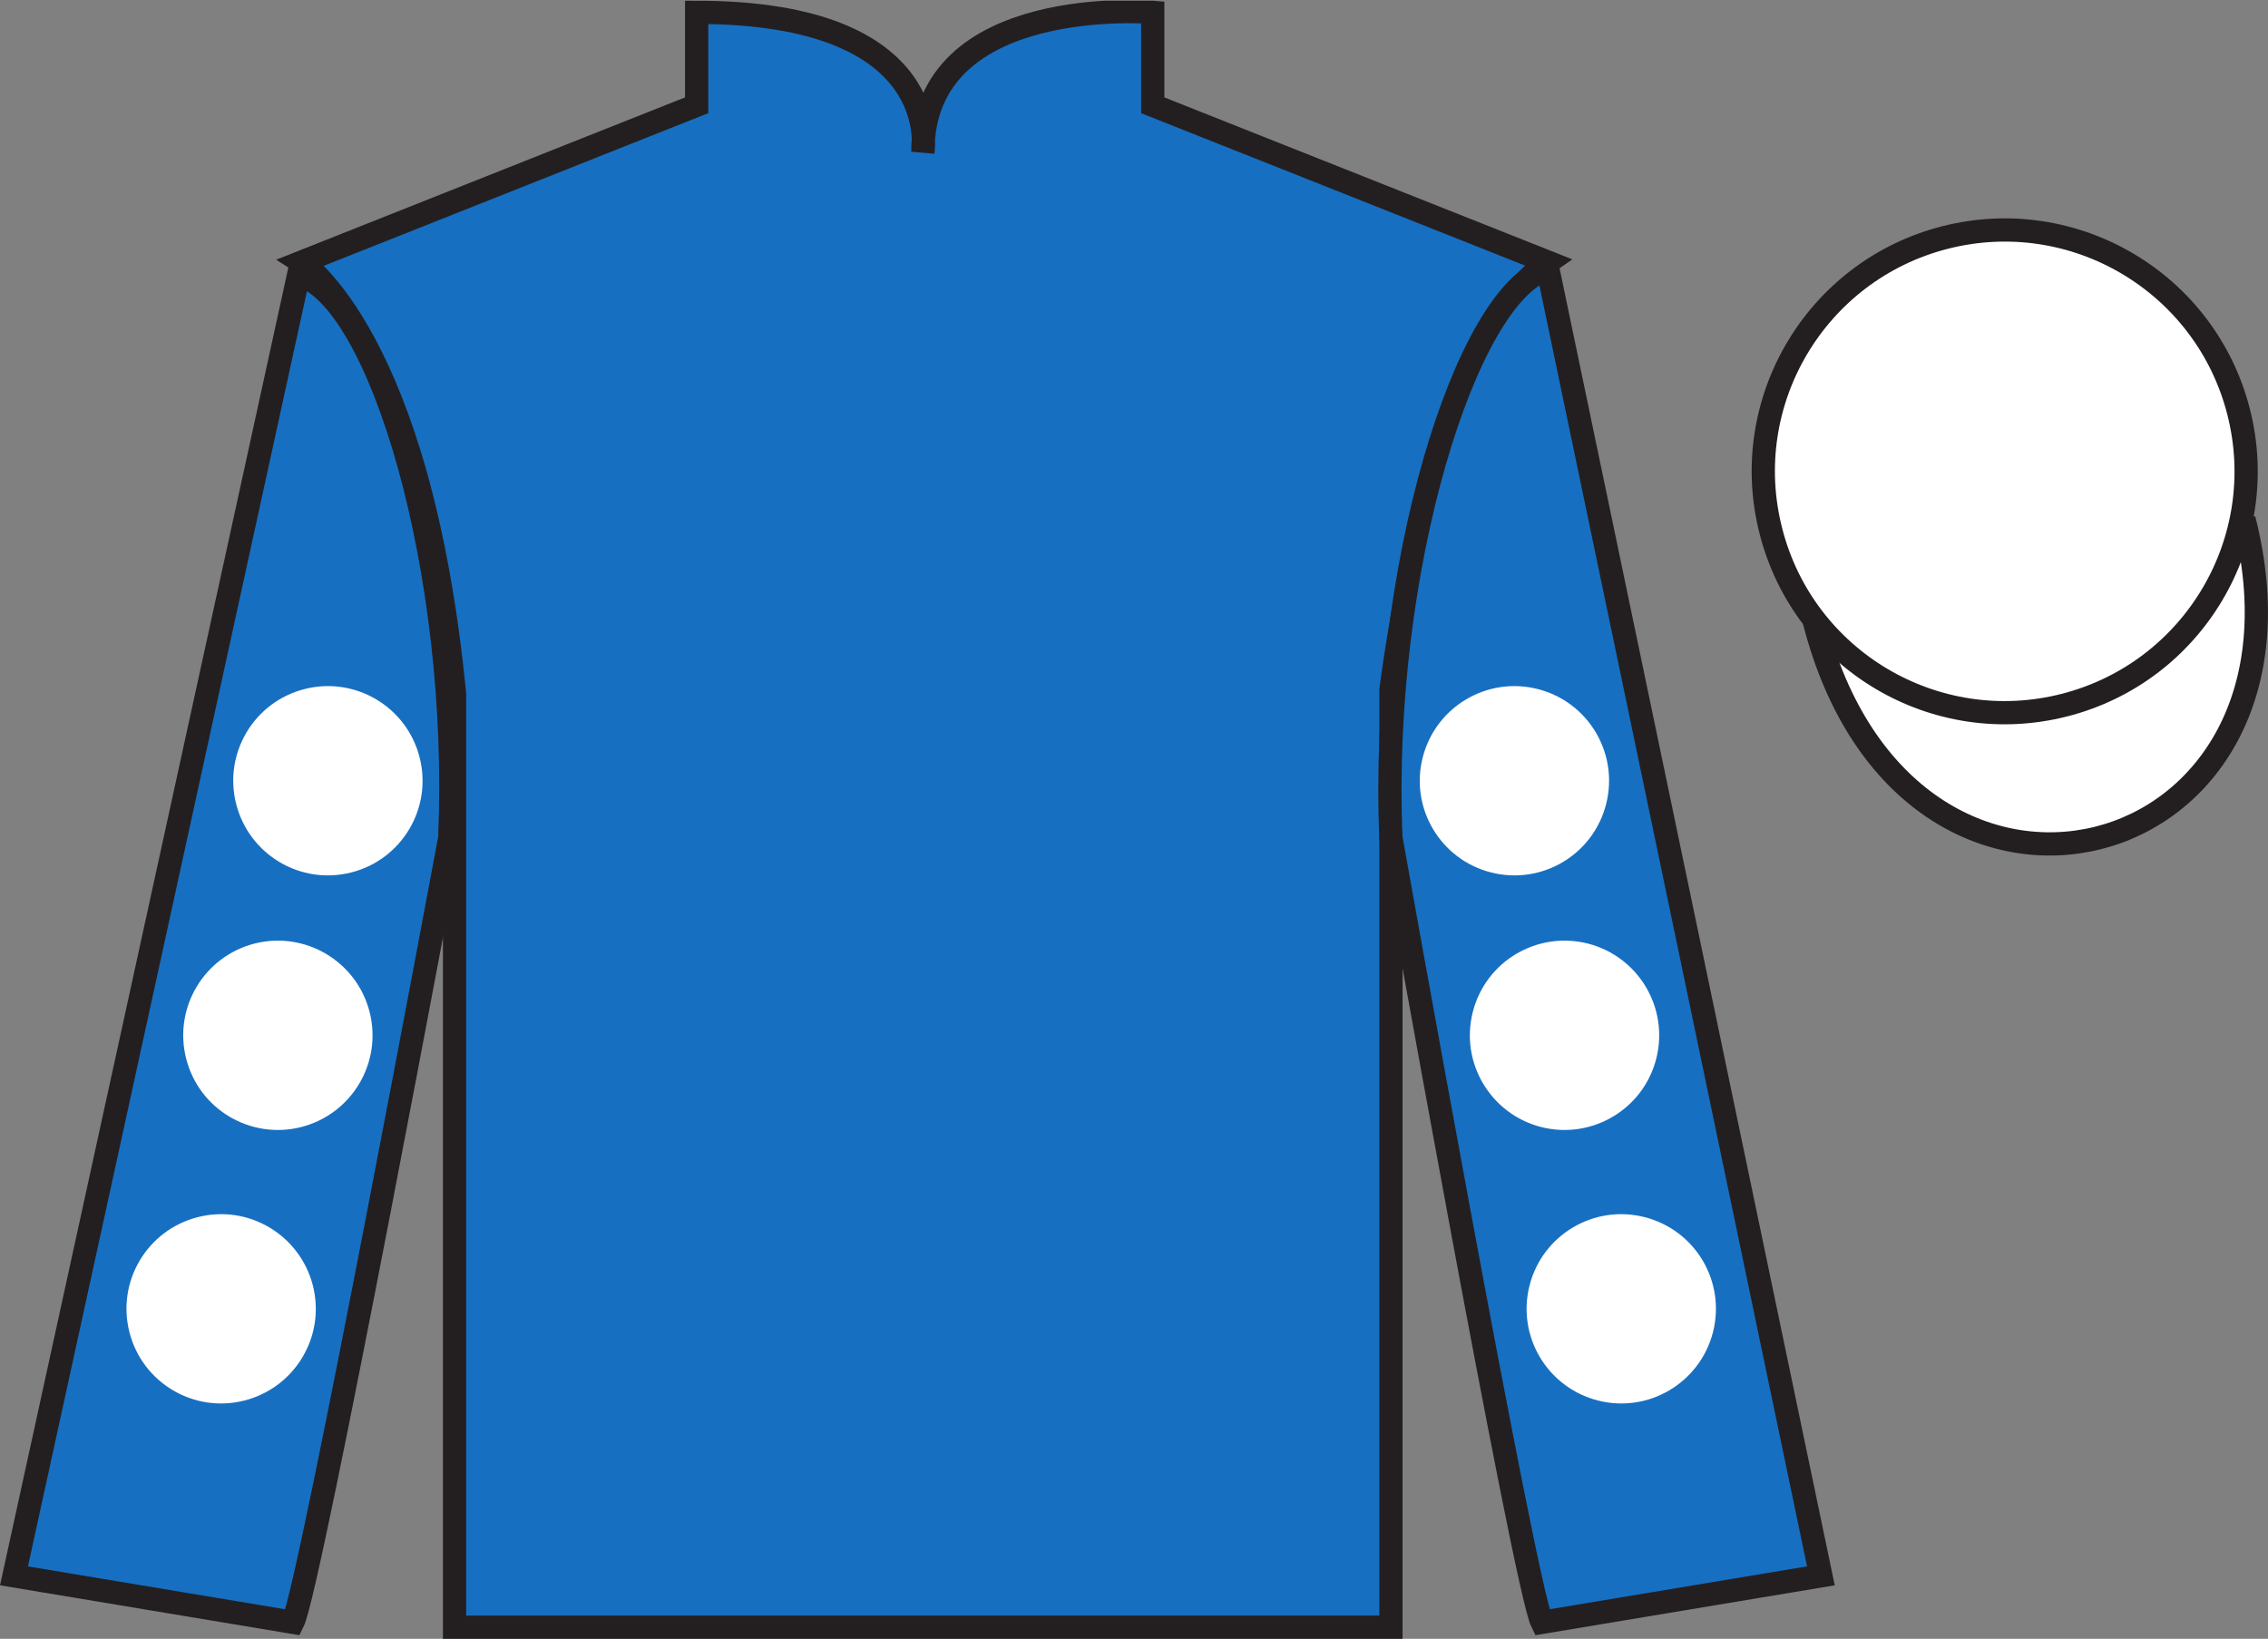 <?xml version="1.0" encoding="UTF-8"?>
<svg xmlns="http://www.w3.org/2000/svg" xmlns:xlink="http://www.w3.org/1999/xlink" width="97.59pt" height="70.53pt" viewBox="0 0 97.59 70.53" version="1.1">
<rect x="0" y="0" width="97.59" height="70.53" fill="#808080" stroke="none"/>
<defs>
<clipPath id="clip1">
  <path d="M 0 70.531 L 97.59 70.531 L 97.59 0.031 L 0 0.031 L 0 70.531 Z M 0 70.531 "/>
</clipPath>
</defs>
<g id="surface0">
<g clip-path="url(#clip1)" clip-rule="nonzero">
<path style=" stroke:none;fill-rule:nonzero;fill:rgb(9.02%,43.529%,75.491%);fill-opacity:1;" d="M 12.977 11.281 C 12.977 11.281 18.059 14.531 19.559 29.863 C 19.559 29.863 19.559 44.863 19.559 70.031 L 59.852 70.031 L 59.852 29.695 C 59.852 29.695 61.641 14.695 66.602 11.281 L 49.602 4.531 L 49.602 0.531 C 49.602 0.531 39.711 -0.305 39.711 6.531 C 39.711 6.531 40.727 0.531 29.977 0.531 L 29.977 4.531 L 12.977 11.281 "/>
<path style="fill:none;stroke-width:10;stroke-linecap:butt;stroke-linejoin:miter;stroke:rgb(13.73%,12.16%,12.549%);stroke-opacity:1;stroke-miterlimit:4;" d="M 129.766 592.487 C 129.766 592.487 180.586 559.987 195.586 406.667 C 195.586 406.667 195.586 256.667 195.586 4.987 L 598.516 4.987 L 598.516 408.347 C 598.516 408.347 616.406 558.347 666.016 592.487 L 496.016 659.987 L 496.016 699.987 C 496.016 699.987 397.109 708.347 397.109 639.987 C 397.109 639.987 407.266 699.987 299.766 699.987 L 299.766 659.987 L 129.766 592.487 Z M 129.766 592.487 " transform="matrix(0.1,0,0,-0.1,0,70.53)"/>
<path style=" stroke:none;fill-rule:nonzero;fill:rgb(13.73%,12.16%,12.549%);fill-opacity:1;" d="M 16.059 14.594 L 14.141 11.832 "/>
<path style=" stroke:none;fill-rule:nonzero;fill:rgb(9.02%,43.529%,75.491%);fill-opacity:1;" d="M 12.602 69.82 C 13.352 68.32 19.352 36.07 19.352 36.07 C 19.852 24.57 16.352 12.82 12.852 11.82 L 0.602 67.82 L 12.602 69.82 "/>
<path style="fill:none;stroke-width:10;stroke-linecap:butt;stroke-linejoin:miter;stroke:rgb(13.73%,12.16%,12.549%);stroke-opacity:1;stroke-miterlimit:4;" d="M 126.016 7.097 C 133.516 22.097 193.516 344.597 193.516 344.597 C 198.516 459.597 163.516 577.097 128.516 587.097 L 6.016 27.097 L 126.016 7.097 Z M 126.016 7.097 " transform="matrix(0.1,0,0,-0.1,0,70.53)"/>
<path style=" stroke:none;fill-rule:nonzero;fill:rgb(9.02%,43.529%,75.491%);fill-opacity:1;" d="M 78.352 67.82 L 66.602 11.57 C 63.102 12.57 59.352 24.57 59.852 36.07 C 59.852 36.07 65.602 68.32 66.352 69.82 L 78.352 67.82 "/>
<path style="fill:none;stroke-width:10;stroke-linecap:butt;stroke-linejoin:miter;stroke:rgb(13.73%,12.16%,12.549%);stroke-opacity:1;stroke-miterlimit:4;" d="M 783.516 27.097 L 666.016 589.597 C 631.016 579.597 593.516 459.597 598.516 344.597 C 598.516 344.597 656.016 22.097 663.516 7.097 L 783.516 27.097 Z M 783.516 27.097 " transform="matrix(0.1,0,0,-0.1,0,70.53)"/>
<path style="fill-rule:nonzero;fill:rgb(100%,100%,100%);fill-opacity:1;stroke-width:10;stroke-linecap:butt;stroke-linejoin:miter;stroke:rgb(13.73%,12.16%,12.549%);stroke-opacity:1;stroke-miterlimit:4;" d="M 780.664 437.995 C 820.391 282.37 1004.336 329.948 965.547 481.941 " transform="matrix(0.1,0,0,-0.1,0,70.53)"/>
<path style=" stroke:none;fill-rule:nonzero;fill:rgb(100%,100%,100%);fill-opacity:1;" d="M 88.828 30.348 C 94.387 28.93 97.742 23.273 96.324 17.719 C 94.906 12.16 89.25 8.805 83.691 10.223 C 78.137 11.641 74.777 17.297 76.199 22.852 C 77.613 28.41 83.27 31.766 88.828 30.348 "/>
<path style="fill:none;stroke-width:10;stroke-linecap:butt;stroke-linejoin:miter;stroke:rgb(13.73%,12.16%,12.549%);stroke-opacity:1;stroke-miterlimit:4;" d="M 888.281 401.823 C 943.867 416.003 977.422 472.566 963.242 528.112 C 949.062 583.698 892.5 617.253 836.914 603.073 C 781.367 588.894 747.773 532.331 761.992 476.784 C 776.133 421.198 832.695 387.644 888.281 401.823 Z M 888.281 401.823 " transform="matrix(0.1,0,0,-0.1,0,70.53)"/>
<path style=" stroke:none;fill-rule:nonzero;fill:rgb(100%,100%,100%);fill-opacity:1;" d="M 66.312 48.504 C 68.488 49.059 70.711 47.746 71.266 45.566 C 71.824 43.387 70.508 41.168 68.328 40.609 C 66.148 40.055 63.93 41.367 63.375 43.547 C 62.816 45.727 64.133 47.945 66.312 48.504 "/>
<path style=" stroke:none;fill-rule:nonzero;fill:rgb(100%,100%,100%);fill-opacity:1;" d="M 64.156 37.547 C 66.336 38.105 68.555 36.789 69.109 34.609 C 69.668 32.43 68.352 30.211 66.172 29.656 C 63.992 29.098 61.777 30.414 61.219 32.594 C 60.66 34.773 61.977 36.992 64.156 37.547 "/>
<path style=" stroke:none;fill-rule:nonzero;fill:rgb(100%,100%,100%);fill-opacity:1;" d="M 68.754 60.273 C 70.93 60.832 73.148 59.516 73.707 57.336 C 74.266 55.156 72.949 52.938 70.77 52.383 C 68.59 51.824 66.371 53.141 65.816 55.32 C 65.258 57.5 66.574 59.715 68.754 60.273 "/>
<path style=" stroke:none;fill-rule:nonzero;fill:rgb(100%,100%,100%);fill-opacity:1;" d="M 12.965 48.504 C 10.785 49.059 8.566 47.746 8.012 45.566 C 7.453 43.387 8.77 41.168 10.949 40.609 C 13.125 40.055 15.344 41.367 15.902 43.547 C 16.461 45.727 15.145 47.945 12.965 48.504 "/>
<path style=" stroke:none;fill-rule:nonzero;fill:rgb(100%,100%,100%);fill-opacity:1;" d="M 15.117 37.547 C 12.941 38.105 10.723 36.789 10.164 34.609 C 9.605 32.43 10.922 30.211 13.102 29.656 C 15.281 29.098 17.5 30.414 18.055 32.594 C 18.613 34.773 17.297 36.992 15.117 37.547 "/>
<path style=" stroke:none;fill-rule:nonzero;fill:rgb(100%,100%,100%);fill-opacity:1;" d="M 10.523 60.273 C 8.344 60.832 6.125 59.516 5.57 57.336 C 5.012 55.156 6.328 52.938 8.508 52.383 C 10.684 51.824 12.902 53.141 13.461 55.32 C 14.02 57.5 12.703 59.715 10.523 60.273 "/>
</g>
</g>
</svg>

